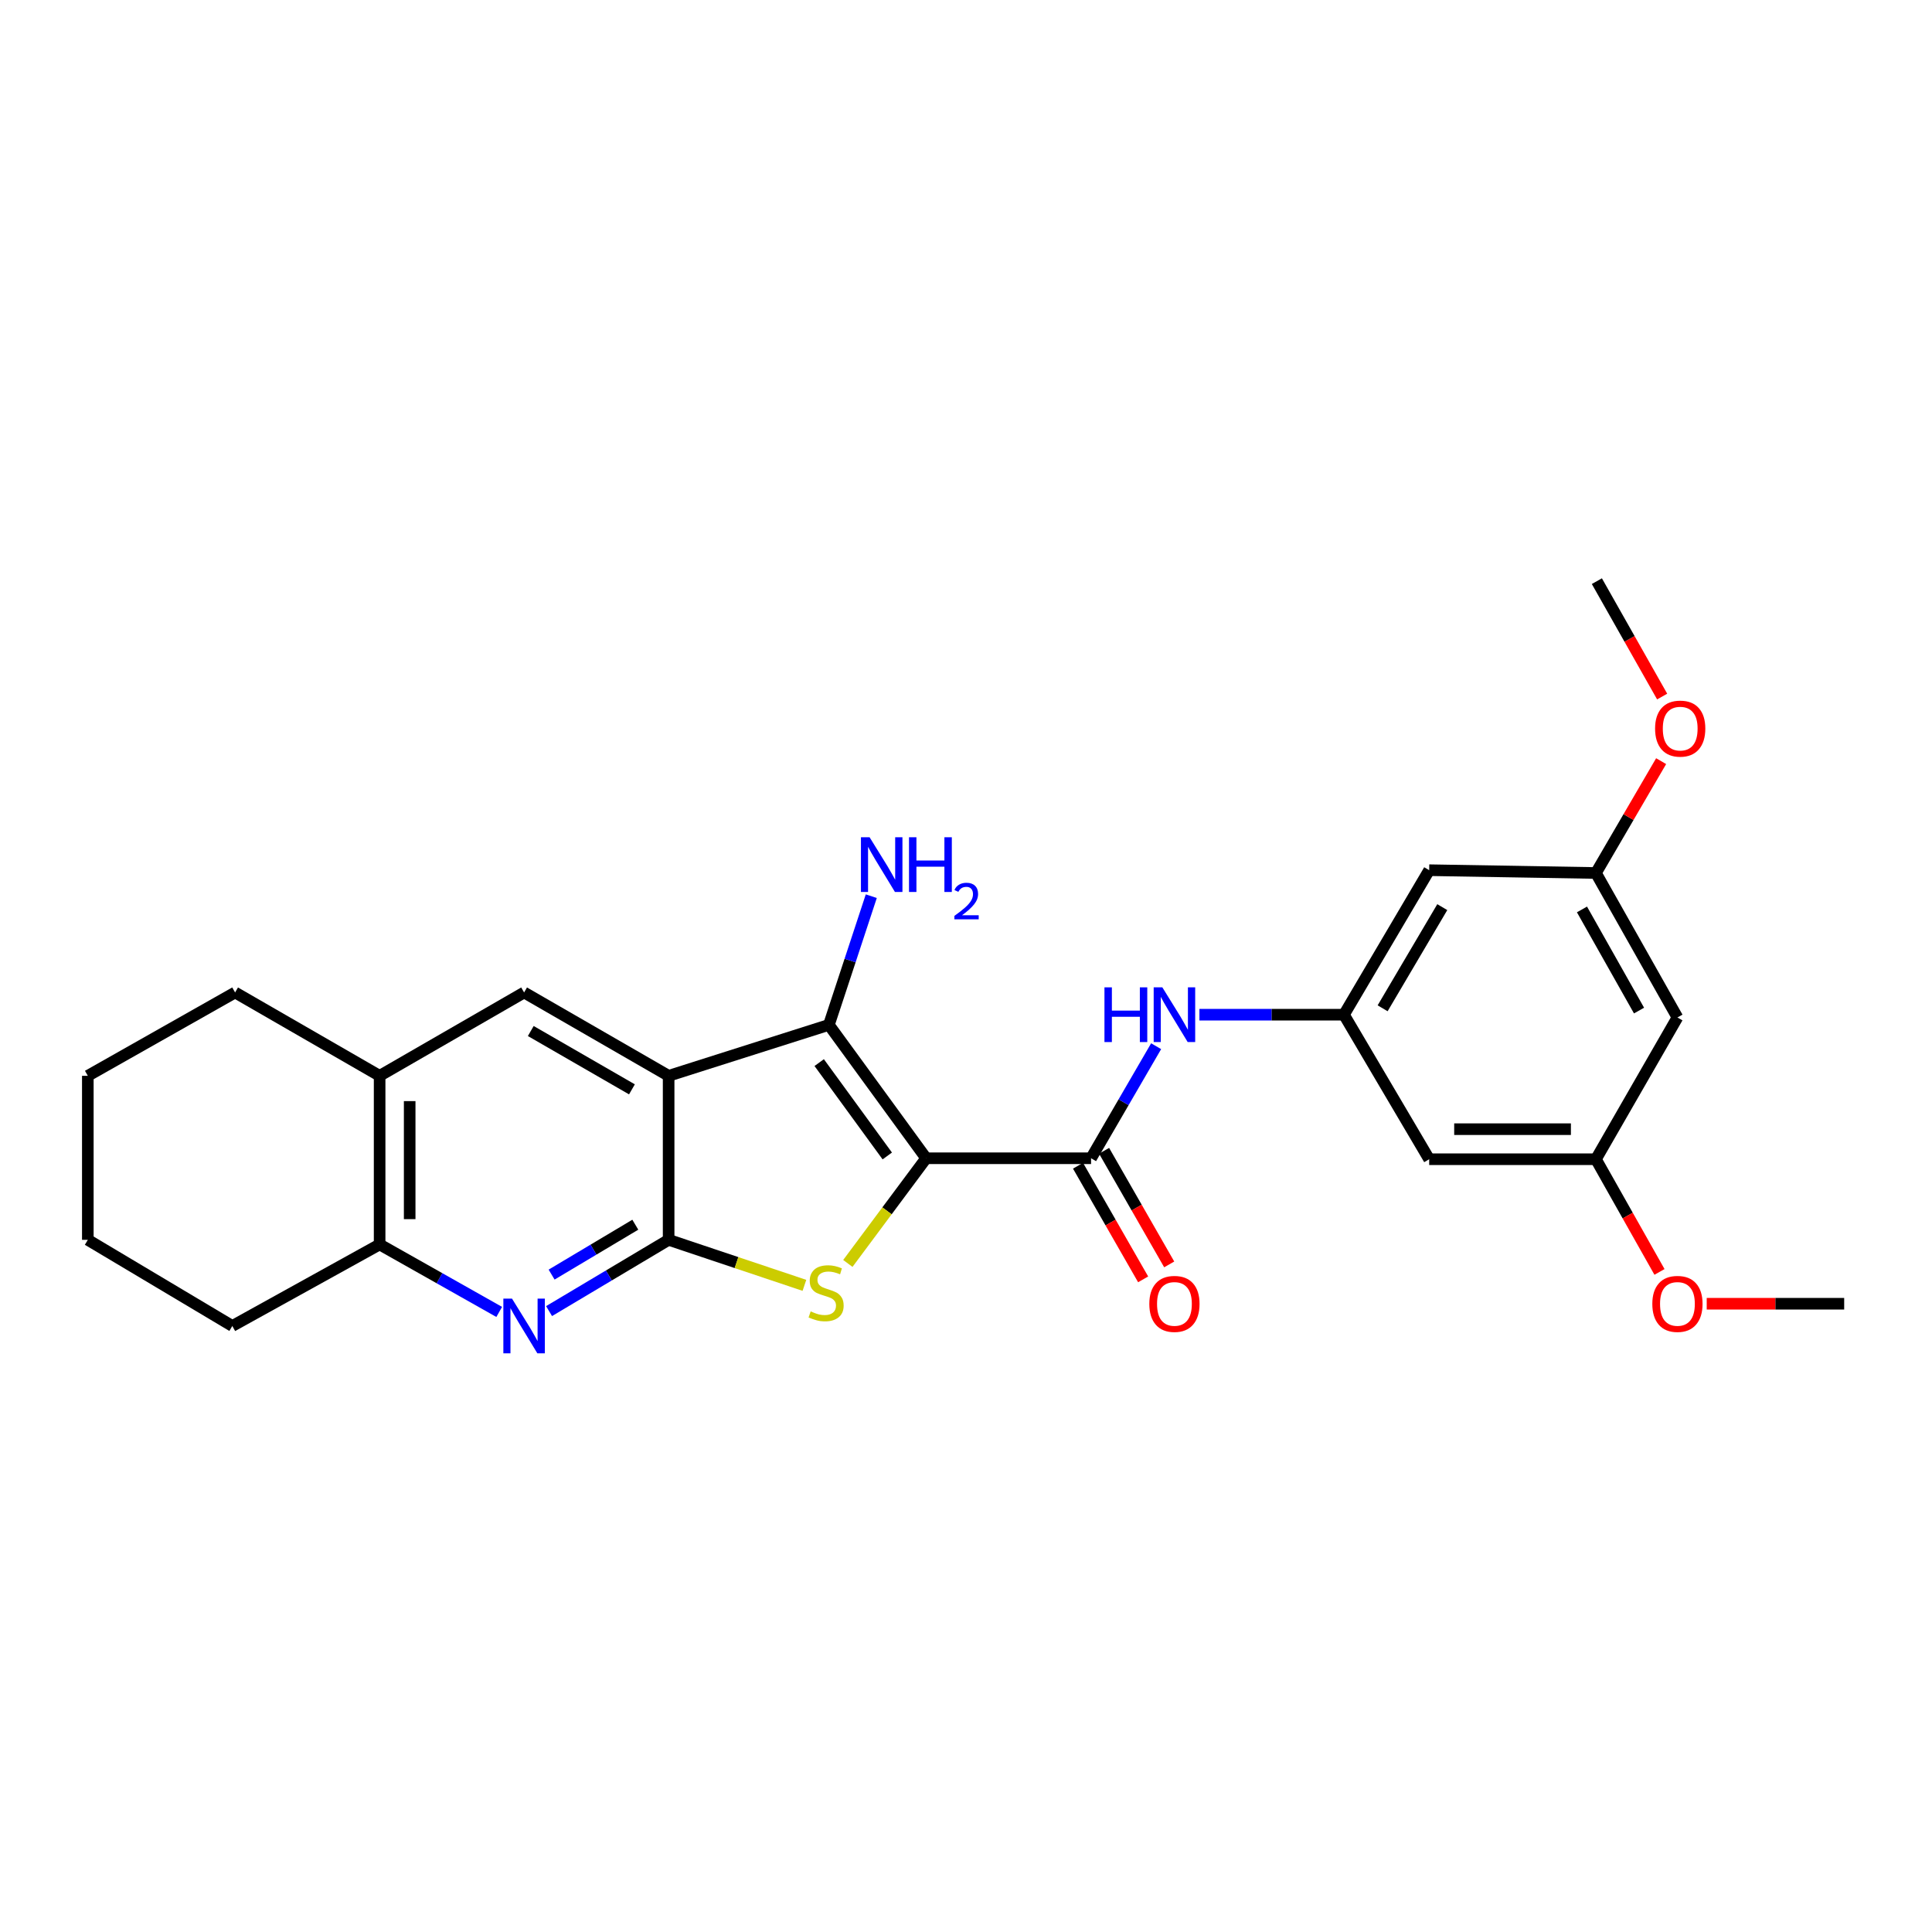 <?xml version='1.0' encoding='iso-8859-1'?>
<svg version='1.1' baseProfile='full'
              xmlns='http://www.w3.org/2000/svg'
                      xmlns:rdkit='http://www.rdkit.org/xml'
                      xmlns:xlink='http://www.w3.org/1999/xlink'
                  xml:space='preserve'
width='1000px' height='1000px' viewBox='0 0 1000 1000'>
<!-- END OF HEADER -->
<rect style='opacity:1.0;fill:#FFFFFF;stroke:none' width='1000' height='1000' x='0' y='0'> </rect>
<path class='bond-2' d='M 479.373,599.514 L 459.108,626.732' style='fill:none;fill-rule:evenodd;stroke:#000000;stroke-width:6px;stroke-linecap:butt;stroke-linejoin:miter;stroke-opacity:1' />
<path class='bond-2' d='M 459.108,626.732 L 438.843,653.951' style='fill:none;fill-rule:evenodd;stroke:#CCCC00;stroke-width:6px;stroke-linecap:butt;stroke-linejoin:miter;stroke-opacity:1' />
<path class='bond-3' d='M 479.373,599.514 L 429.03,530.479' style='fill:none;fill-rule:evenodd;stroke:#000000;stroke-width:6px;stroke-linecap:butt;stroke-linejoin:miter;stroke-opacity:1' />
<path class='bond-3' d='M 459.254,598.323 L 424.014,549.999' style='fill:none;fill-rule:evenodd;stroke:#000000;stroke-width:6px;stroke-linecap:butt;stroke-linejoin:miter;stroke-opacity:1' />
<path class='bond-4' d='M 479.373,599.514 L 564.731,599.514' style='fill:none;fill-rule:evenodd;stroke:#000000;stroke-width:6px;stroke-linecap:butt;stroke-linejoin:miter;stroke-opacity:1' />
<path class='bond-0' d='M 346.083,556.843 L 429.03,530.479' style='fill:none;fill-rule:evenodd;stroke:#000000;stroke-width:6px;stroke-linecap:butt;stroke-linejoin:miter;stroke-opacity:1' />
<path class='bond-6' d='M 346.083,556.843 L 271.276,513.706' style='fill:none;fill-rule:evenodd;stroke:#000000;stroke-width:6px;stroke-linecap:butt;stroke-linejoin:miter;stroke-opacity:1' />
<path class='bond-6' d='M 327.092,563.847 L 274.727,533.651' style='fill:none;fill-rule:evenodd;stroke:#000000;stroke-width:6px;stroke-linecap:butt;stroke-linejoin:miter;stroke-opacity:1' />
<path class='bond-26' d='M 346.083,556.843 L 346.083,641.735' style='fill:none;fill-rule:evenodd;stroke:#000000;stroke-width:6px;stroke-linecap:butt;stroke-linejoin:miter;stroke-opacity:1' />
<path class='bond-1' d='M 346.083,641.735 L 381.224,653.514' style='fill:none;fill-rule:evenodd;stroke:#000000;stroke-width:6px;stroke-linecap:butt;stroke-linejoin:miter;stroke-opacity:1' />
<path class='bond-1' d='M 381.224,653.514 L 416.366,665.294' style='fill:none;fill-rule:evenodd;stroke:#CCCC00;stroke-width:6px;stroke-linecap:butt;stroke-linejoin:miter;stroke-opacity:1' />
<path class='bond-5' d='M 346.083,641.735 L 315.138,660.179' style='fill:none;fill-rule:evenodd;stroke:#000000;stroke-width:6px;stroke-linecap:butt;stroke-linejoin:miter;stroke-opacity:1' />
<path class='bond-5' d='M 315.138,660.179 L 284.193,678.624' style='fill:none;fill-rule:evenodd;stroke:#0000FF;stroke-width:6px;stroke-linecap:butt;stroke-linejoin:miter;stroke-opacity:1' />
<path class='bond-5' d='M 328.835,633.907 L 307.174,646.818' style='fill:none;fill-rule:evenodd;stroke:#000000;stroke-width:6px;stroke-linecap:butt;stroke-linejoin:miter;stroke-opacity:1' />
<path class='bond-5' d='M 307.174,646.818 L 285.512,659.73' style='fill:none;fill-rule:evenodd;stroke:#0000FF;stroke-width:6px;stroke-linecap:butt;stroke-linejoin:miter;stroke-opacity:1' />
<path class='bond-17' d='M 429.03,530.479 L 440.003,497.173' style='fill:none;fill-rule:evenodd;stroke:#000000;stroke-width:6px;stroke-linecap:butt;stroke-linejoin:miter;stroke-opacity:1' />
<path class='bond-17' d='M 440.003,497.173 L 450.977,463.867' style='fill:none;fill-rule:evenodd;stroke:#0000FF;stroke-width:6px;stroke-linecap:butt;stroke-linejoin:miter;stroke-opacity:1' />
<path class='bond-7' d='M 564.731,599.514 L 581.573,570.515' style='fill:none;fill-rule:evenodd;stroke:#000000;stroke-width:6px;stroke-linecap:butt;stroke-linejoin:miter;stroke-opacity:1' />
<path class='bond-7' d='M 581.573,570.515 L 598.414,541.516' style='fill:none;fill-rule:evenodd;stroke:#0000FF;stroke-width:6px;stroke-linecap:butt;stroke-linejoin:miter;stroke-opacity:1' />
<path class='bond-11' d='M 557.984,603.381 L 574.836,632.786' style='fill:none;fill-rule:evenodd;stroke:#000000;stroke-width:6px;stroke-linecap:butt;stroke-linejoin:miter;stroke-opacity:1' />
<path class='bond-11' d='M 574.836,632.786 L 591.688,662.191' style='fill:none;fill-rule:evenodd;stroke:#FF0000;stroke-width:6px;stroke-linecap:butt;stroke-linejoin:miter;stroke-opacity:1' />
<path class='bond-11' d='M 571.479,595.647 L 588.331,625.052' style='fill:none;fill-rule:evenodd;stroke:#000000;stroke-width:6px;stroke-linecap:butt;stroke-linejoin:miter;stroke-opacity:1' />
<path class='bond-11' d='M 588.331,625.052 L 605.183,654.456' style='fill:none;fill-rule:evenodd;stroke:#FF0000;stroke-width:6px;stroke-linecap:butt;stroke-linejoin:miter;stroke-opacity:1' />
<path class='bond-8' d='M 258.389,679.051 L 227.442,661.585' style='fill:none;fill-rule:evenodd;stroke:#0000FF;stroke-width:6px;stroke-linecap:butt;stroke-linejoin:miter;stroke-opacity:1' />
<path class='bond-8' d='M 227.442,661.585 L 196.494,644.12' style='fill:none;fill-rule:evenodd;stroke:#000000;stroke-width:6px;stroke-linecap:butt;stroke-linejoin:miter;stroke-opacity:1' />
<path class='bond-10' d='M 271.276,513.706 L 196.494,556.843' style='fill:none;fill-rule:evenodd;stroke:#000000;stroke-width:6px;stroke-linecap:butt;stroke-linejoin:miter;stroke-opacity:1' />
<path class='bond-9' d='M 620.819,525.208 L 658.224,525.208' style='fill:none;fill-rule:evenodd;stroke:#0000FF;stroke-width:6px;stroke-linecap:butt;stroke-linejoin:miter;stroke-opacity:1' />
<path class='bond-9' d='M 658.224,525.208 L 695.629,525.208' style='fill:none;fill-rule:evenodd;stroke:#000000;stroke-width:6px;stroke-linecap:butt;stroke-linejoin:miter;stroke-opacity:1' />
<path class='bond-20' d='M 196.494,644.12 L 120.253,686.323' style='fill:none;fill-rule:evenodd;stroke:#000000;stroke-width:6px;stroke-linecap:butt;stroke-linejoin:miter;stroke-opacity:1' />
<path class='bond-27' d='M 196.494,644.12 L 196.494,556.843' style='fill:none;fill-rule:evenodd;stroke:#000000;stroke-width:6px;stroke-linecap:butt;stroke-linejoin:miter;stroke-opacity:1' />
<path class='bond-27' d='M 212.049,631.028 L 212.049,569.935' style='fill:none;fill-rule:evenodd;stroke:#000000;stroke-width:6px;stroke-linecap:butt;stroke-linejoin:miter;stroke-opacity:1' />
<path class='bond-12' d='M 695.629,525.208 L 739.742,450.409' style='fill:none;fill-rule:evenodd;stroke:#000000;stroke-width:6px;stroke-linecap:butt;stroke-linejoin:miter;stroke-opacity:1' />
<path class='bond-12' d='M 715.643,521.89 L 746.523,469.531' style='fill:none;fill-rule:evenodd;stroke:#000000;stroke-width:6px;stroke-linecap:butt;stroke-linejoin:miter;stroke-opacity:1' />
<path class='bond-13' d='M 695.629,525.208 L 739.742,600.015' style='fill:none;fill-rule:evenodd;stroke:#000000;stroke-width:6px;stroke-linecap:butt;stroke-linejoin:miter;stroke-opacity:1' />
<path class='bond-21' d='M 196.494,556.843 L 121.687,513.706' style='fill:none;fill-rule:evenodd;stroke:#000000;stroke-width:6px;stroke-linecap:butt;stroke-linejoin:miter;stroke-opacity:1' />
<path class='bond-14' d='M 739.742,450.409 L 826.042,451.861' style='fill:none;fill-rule:evenodd;stroke:#000000;stroke-width:6px;stroke-linecap:butt;stroke-linejoin:miter;stroke-opacity:1' />
<path class='bond-15' d='M 739.742,600.015 L 826.042,600.015' style='fill:none;fill-rule:evenodd;stroke:#000000;stroke-width:6px;stroke-linecap:butt;stroke-linejoin:miter;stroke-opacity:1' />
<path class='bond-15' d='M 752.687,584.461 L 813.097,584.461' style='fill:none;fill-rule:evenodd;stroke:#000000;stroke-width:6px;stroke-linecap:butt;stroke-linejoin:miter;stroke-opacity:1' />
<path class='bond-18' d='M 826.042,451.861 L 842.922,422.916' style='fill:none;fill-rule:evenodd;stroke:#000000;stroke-width:6px;stroke-linecap:butt;stroke-linejoin:miter;stroke-opacity:1' />
<path class='bond-18' d='M 842.922,422.916 L 859.801,393.971' style='fill:none;fill-rule:evenodd;stroke:#FF0000;stroke-width:6px;stroke-linecap:butt;stroke-linejoin:miter;stroke-opacity:1' />
<path class='bond-28' d='M 826.042,451.861 L 868.237,526.642' style='fill:none;fill-rule:evenodd;stroke:#000000;stroke-width:6px;stroke-linecap:butt;stroke-linejoin:miter;stroke-opacity:1' />
<path class='bond-28' d='M 818.825,470.722 L 848.361,523.069' style='fill:none;fill-rule:evenodd;stroke:#000000;stroke-width:6px;stroke-linecap:butt;stroke-linejoin:miter;stroke-opacity:1' />
<path class='bond-16' d='M 826.042,600.015 L 868.237,526.642' style='fill:none;fill-rule:evenodd;stroke:#000000;stroke-width:6px;stroke-linecap:butt;stroke-linejoin:miter;stroke-opacity:1' />
<path class='bond-19' d='M 826.042,600.015 L 842.495,629.181' style='fill:none;fill-rule:evenodd;stroke:#000000;stroke-width:6px;stroke-linecap:butt;stroke-linejoin:miter;stroke-opacity:1' />
<path class='bond-19' d='M 842.495,629.181 L 858.948,658.346' style='fill:none;fill-rule:evenodd;stroke:#FF0000;stroke-width:6px;stroke-linecap:butt;stroke-linejoin:miter;stroke-opacity:1' />
<path class='bond-22' d='M 860.33,360.535 L 843.432,330.67' style='fill:none;fill-rule:evenodd;stroke:#FF0000;stroke-width:6px;stroke-linecap:butt;stroke-linejoin:miter;stroke-opacity:1' />
<path class='bond-22' d='M 843.432,330.67 L 826.534,300.804' style='fill:none;fill-rule:evenodd;stroke:#000000;stroke-width:6px;stroke-linecap:butt;stroke-linejoin:miter;stroke-opacity:1' />
<path class='bond-23' d='M 883.395,674.813 L 918.97,674.813' style='fill:none;fill-rule:evenodd;stroke:#FF0000;stroke-width:6px;stroke-linecap:butt;stroke-linejoin:miter;stroke-opacity:1' />
<path class='bond-23' d='M 918.97,674.813 L 954.545,674.813' style='fill:none;fill-rule:evenodd;stroke:#000000;stroke-width:6px;stroke-linecap:butt;stroke-linejoin:miter;stroke-opacity:1' />
<path class='bond-25' d='M 120.253,686.323 L 45.455,641.735' style='fill:none;fill-rule:evenodd;stroke:#000000;stroke-width:6px;stroke-linecap:butt;stroke-linejoin:miter;stroke-opacity:1' />
<path class='bond-24' d='M 121.687,513.706 L 45.455,556.843' style='fill:none;fill-rule:evenodd;stroke:#000000;stroke-width:6px;stroke-linecap:butt;stroke-linejoin:miter;stroke-opacity:1' />
<path class='bond-29' d='M 45.455,556.843 L 45.455,641.735' style='fill:none;fill-rule:evenodd;stroke:#000000;stroke-width:6px;stroke-linecap:butt;stroke-linejoin:miter;stroke-opacity:1' />
<path  class='atom-3' d='M 419.595 678.778
Q 419.915 678.898, 421.235 679.458
Q 422.555 680.018, 423.995 680.378
Q 425.475 680.698, 426.915 680.698
Q 429.595 680.698, 431.155 679.418
Q 432.715 678.098, 432.715 675.818
Q 432.715 674.258, 431.915 673.298
Q 431.155 672.338, 429.955 671.818
Q 428.755 671.298, 426.755 670.698
Q 424.235 669.938, 422.715 669.218
Q 421.235 668.498, 420.155 666.978
Q 419.115 665.458, 419.115 662.898
Q 419.115 659.338, 421.515 657.138
Q 423.955 654.938, 428.755 654.938
Q 432.035 654.938, 435.755 656.498
L 434.835 659.578
Q 431.435 658.178, 428.875 658.178
Q 426.115 658.178, 424.595 659.338
Q 423.075 660.458, 423.115 662.418
Q 423.115 663.938, 423.875 664.858
Q 424.675 665.778, 425.795 666.298
Q 426.955 666.818, 428.875 667.418
Q 431.435 668.218, 432.955 669.018
Q 434.475 669.818, 435.555 671.458
Q 436.675 673.058, 436.675 675.818
Q 436.675 679.738, 434.035 681.858
Q 431.435 683.938, 427.075 683.938
Q 424.555 683.938, 422.635 683.378
Q 420.755 682.858, 418.515 681.938
L 419.595 678.778
' fill='#CCCC00'/>
<path  class='atom-6' d='M 265.016 672.163
L 274.296 687.163
Q 275.216 688.643, 276.696 691.323
Q 278.176 694.003, 278.256 694.163
L 278.256 672.163
L 282.016 672.163
L 282.016 700.483
L 278.136 700.483
L 268.176 684.083
Q 267.016 682.163, 265.776 679.963
Q 264.576 677.763, 264.216 677.083
L 264.216 700.483
L 260.536 700.483
L 260.536 672.163
L 265.016 672.163
' fill='#0000FF'/>
<path  class='atom-8' d='M 571.666 511.048
L 575.506 511.048
L 575.506 523.088
L 589.986 523.088
L 589.986 511.048
L 593.826 511.048
L 593.826 539.368
L 589.986 539.368
L 589.986 526.288
L 575.506 526.288
L 575.506 539.368
L 571.666 539.368
L 571.666 511.048
' fill='#0000FF'/>
<path  class='atom-8' d='M 601.626 511.048
L 610.906 526.048
Q 611.826 527.528, 613.306 530.208
Q 614.786 532.888, 614.866 533.048
L 614.866 511.048
L 618.626 511.048
L 618.626 539.368
L 614.746 539.368
L 604.786 522.968
Q 603.626 521.048, 602.386 518.848
Q 601.186 516.648, 600.826 515.968
L 600.826 539.368
L 597.146 539.368
L 597.146 511.048
L 601.626 511.048
' fill='#0000FF'/>
<path  class='atom-12' d='M 594.886 674.893
Q 594.886 668.093, 598.246 664.293
Q 601.606 660.493, 607.886 660.493
Q 614.166 660.493, 617.526 664.293
Q 620.886 668.093, 620.886 674.893
Q 620.886 681.773, 617.486 685.693
Q 614.086 689.573, 607.886 689.573
Q 601.646 689.573, 598.246 685.693
Q 594.886 681.813, 594.886 674.893
M 607.886 686.373
Q 612.206 686.373, 614.526 683.493
Q 616.886 680.573, 616.886 674.893
Q 616.886 669.333, 614.526 666.533
Q 612.206 663.693, 607.886 663.693
Q 603.566 663.693, 601.206 666.493
Q 598.886 669.293, 598.886 674.893
Q 598.886 680.613, 601.206 683.493
Q 603.566 686.373, 607.886 686.373
' fill='#FF0000'/>
<path  class='atom-18' d='M 450.102 433.363
L 459.382 448.363
Q 460.302 449.843, 461.782 452.523
Q 463.262 455.203, 463.342 455.363
L 463.342 433.363
L 467.102 433.363
L 467.102 461.683
L 463.222 461.683
L 453.262 445.283
Q 452.102 443.363, 450.862 441.163
Q 449.662 438.963, 449.302 438.283
L 449.302 461.683
L 445.622 461.683
L 445.622 433.363
L 450.102 433.363
' fill='#0000FF'/>
<path  class='atom-18' d='M 470.502 433.363
L 474.342 433.363
L 474.342 445.403
L 488.822 445.403
L 488.822 433.363
L 492.662 433.363
L 492.662 461.683
L 488.822 461.683
L 488.822 448.603
L 474.342 448.603
L 474.342 461.683
L 470.502 461.683
L 470.502 433.363
' fill='#0000FF'/>
<path  class='atom-18' d='M 494.035 460.69
Q 494.721 458.921, 496.358 457.944
Q 497.995 456.941, 500.265 456.941
Q 503.09 456.941, 504.674 458.472
Q 506.258 460.003, 506.258 462.722
Q 506.258 465.494, 504.199 468.082
Q 502.166 470.669, 497.942 473.731
L 506.575 473.731
L 506.575 475.843
L 493.982 475.843
L 493.982 474.074
Q 497.467 471.593, 499.526 469.745
Q 501.611 467.897, 502.615 466.234
Q 503.618 464.57, 503.618 462.854
Q 503.618 461.059, 502.72 460.056
Q 501.823 459.053, 500.265 459.053
Q 498.76 459.053, 497.757 459.66
Q 496.754 460.267, 496.041 461.614
L 494.035 460.69
' fill='#0000FF'/>
<path  class='atom-19' d='M 856.671 377.125
Q 856.671 370.325, 860.031 366.525
Q 863.391 362.725, 869.671 362.725
Q 875.951 362.725, 879.311 366.525
Q 882.671 370.325, 882.671 377.125
Q 882.671 384.005, 879.271 387.925
Q 875.871 391.805, 869.671 391.805
Q 863.431 391.805, 860.031 387.925
Q 856.671 384.045, 856.671 377.125
M 869.671 388.605
Q 873.991 388.605, 876.311 385.725
Q 878.671 382.805, 878.671 377.125
Q 878.671 371.565, 876.311 368.765
Q 873.991 365.925, 869.671 365.925
Q 865.351 365.925, 862.991 368.725
Q 860.671 371.525, 860.671 377.125
Q 860.671 382.845, 862.991 385.725
Q 865.351 388.605, 869.671 388.605
' fill='#FF0000'/>
<path  class='atom-20' d='M 855.237 674.893
Q 855.237 668.093, 858.597 664.293
Q 861.957 660.493, 868.237 660.493
Q 874.517 660.493, 877.877 664.293
Q 881.237 668.093, 881.237 674.893
Q 881.237 681.773, 877.837 685.693
Q 874.437 689.573, 868.237 689.573
Q 861.997 689.573, 858.597 685.693
Q 855.237 681.813, 855.237 674.893
M 868.237 686.373
Q 872.557 686.373, 874.877 683.493
Q 877.237 680.573, 877.237 674.893
Q 877.237 669.333, 874.877 666.533
Q 872.557 663.693, 868.237 663.693
Q 863.917 663.693, 861.557 666.493
Q 859.237 669.293, 859.237 674.893
Q 859.237 680.613, 861.557 683.493
Q 863.917 686.373, 868.237 686.373
' fill='#FF0000'/>
</svg>
